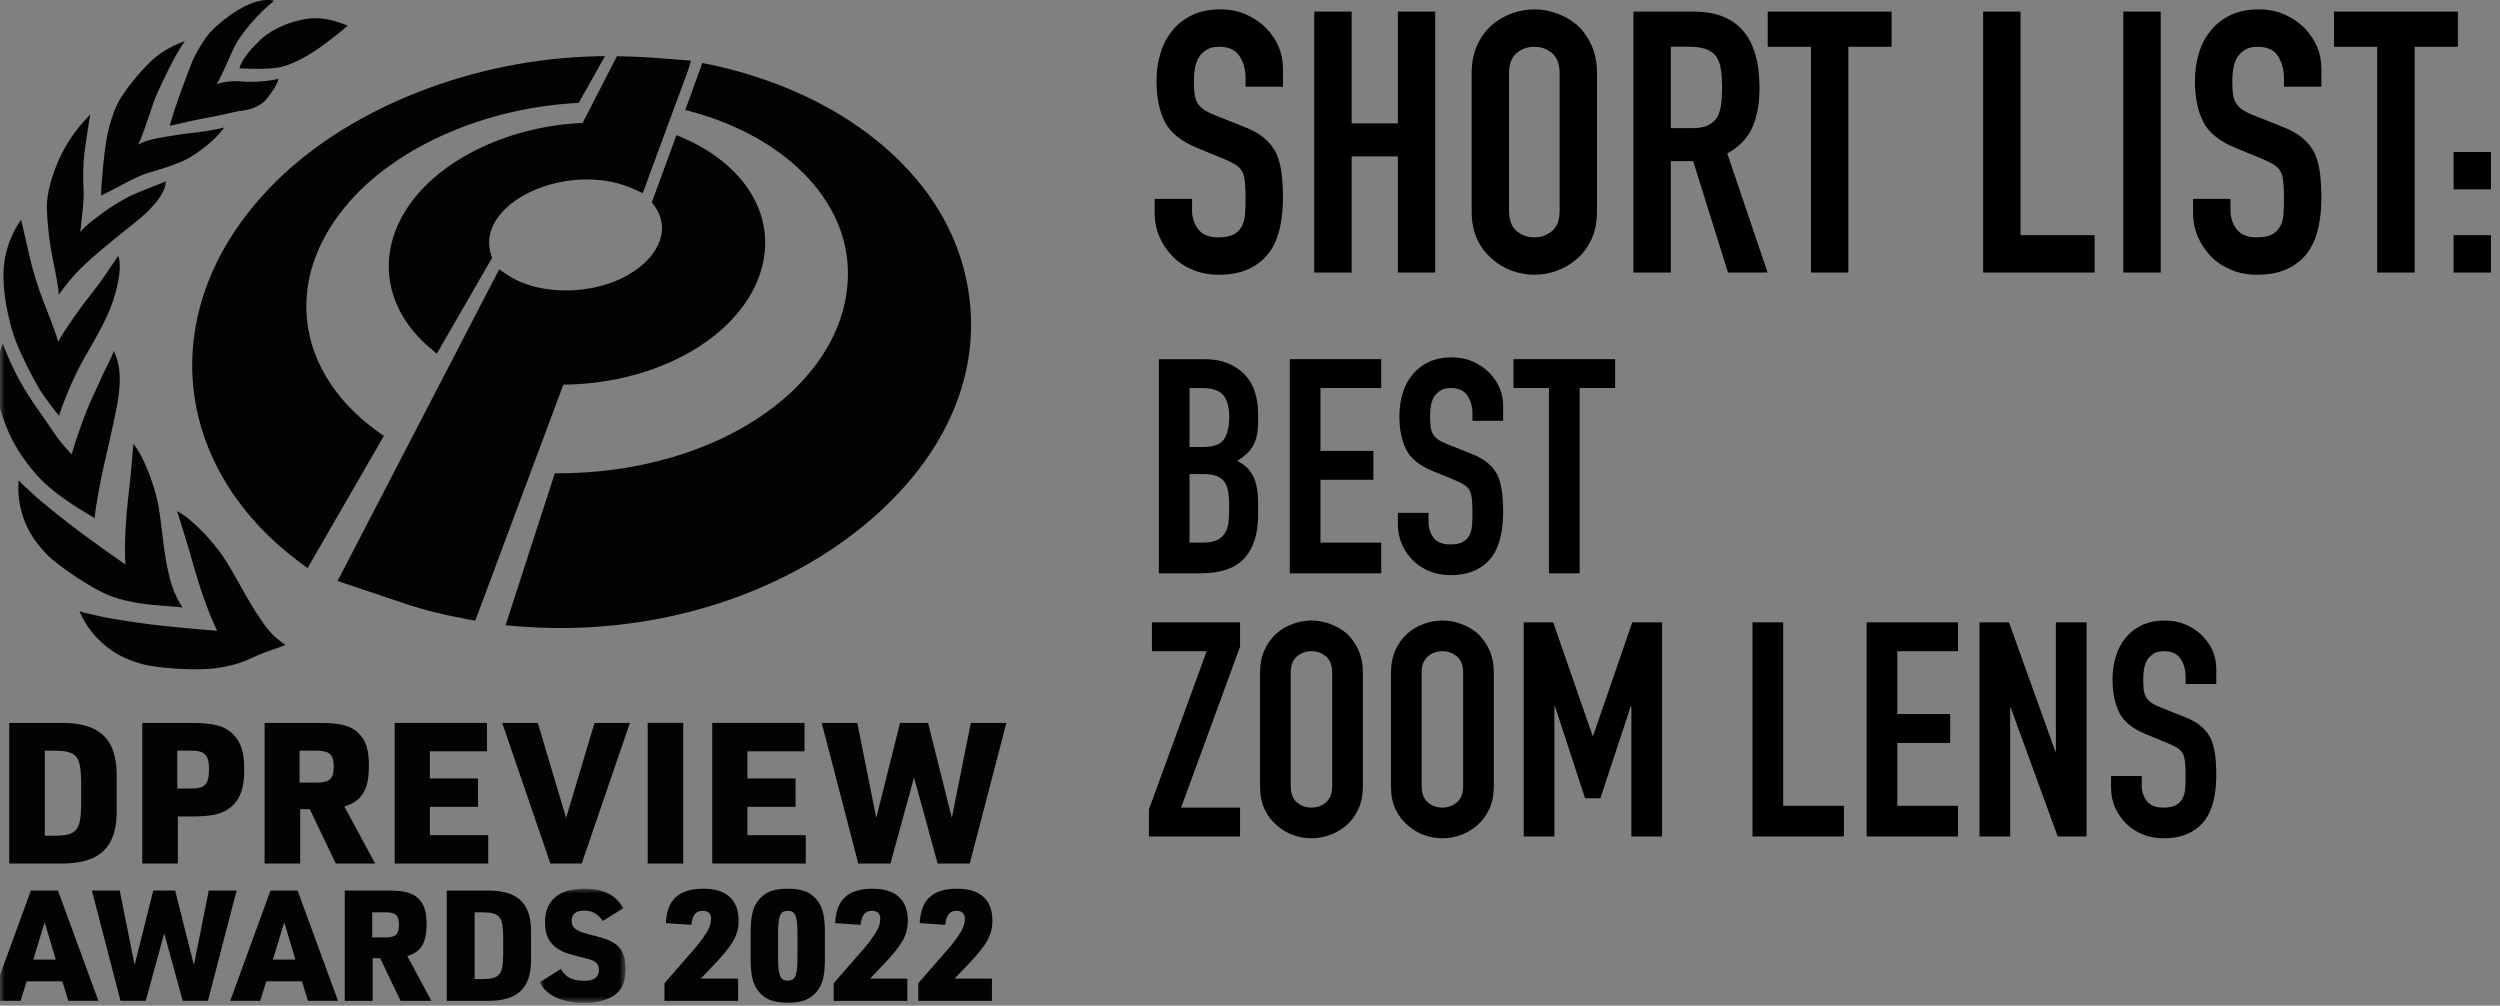 <?xml version="1.0" encoding="UTF-8"?>
<svg width="266px" height="107px" viewBox="0 0 266 107" version="1.1" xmlns="http://www.w3.org/2000/svg" xmlns:xlink="http://www.w3.org/1999/xlink">
    <rect x="0" y="0" width="266" height="107" fill="#808080" stroke="none"/>
    <title>AWARD MAIN</title>
    <defs>
        <rect id="path-1" x="0" y="0" width="278" height="119"></rect>
        <rect id="path-3" x="0" y="0" width="114" height="123"></rect>
        <polygon id="path-5" points="0 3.12149337e-16 9.14 3.12149337e-16 9.14 12.144 0 12.144"></polygon>
    </defs>
    <g id="Page-1" stroke="none" stroke-width="1" fill="none" fill-rule="evenodd">
        <g id="Group-3" transform="translate(-1, -7)">
            <g id="AWARD-MAIN" transform="translate(0, 6)">
                <mask id="mask-2" fill="white">
                    <use xlink:href="#path-1"></use>
                </mask>
                <g id="Mask"></g>
                <g mask="url(#mask-2)">
                    <g transform="translate(1, 0)">
                        <mask id="mask-4" fill="white">
                            <use xlink:href="#path-3"></use>
                        </mask>
                        <g id="Mask" stroke="none" fill="none"></g>
                        <g id="AWARD-MAIN" stroke="none" stroke-width="1" fill="none" fill-rule="evenodd" mask="url(#mask-4)">
                            <g transform="translate(-1, -4)">
                                <g id="DPR-2020-STILLVIDEO.Byx0EINOZ9" stroke-width="1" fill="none" transform="translate(0, 5)">
                                    <g id="Group-31" transform="translate(0.454, 0)" fill="#020302" fill-rule="nonzero">
                                        <path d="M37.548,2.732 C36.473,2.28 34.847,1.742 33.183,2.008 C31.519,2.269 29.618,2.988 28.359,4.143 C27.1,5.293 26.204,6.486 26.02,7.263 C27.392,7.354 29.45,7.38 30.579,7.098 C31.708,6.816 33.232,5.991 34.339,5.224 C35.447,4.452 36.738,3.44 37.548,2.732" id="Fill-1"></path>
                                        <path d="M29.714,0.081 C28.52,-0.212 27.099,0.331 25.954,1.018 C24.717,1.764 23.874,2.488 23.188,3.148 C22.502,3.797 21.859,4.9 21.373,5.762 C20.892,6.619 20.131,8.877 19.79,9.761 C19.45,10.644 18.829,12.556 18.602,13.386 C20.12,13.051 21.816,12.641 22.924,12.465 C24.031,12.29 25.554,11.853 26.327,11.768 C27.094,11.688 28.282,11.342 28.963,10.474 C29.649,9.606 30.016,8.989 30.189,8.387 C28.866,8.722 26.964,8.749 26.17,8.659 C25.371,8.573 24.166,8.717 23.615,8.962 C24.431,7.477 25.063,5.794 25.565,4.83 C26.224,3.574 27.985,1.455 29.714,0.081" id="Fill-3"></path>
                                        <path d="M20.226,4.363 C18.632,4.959 17.39,5.694 16.234,6.881 C15.072,8.069 13.906,9.559 13.252,10.656 C12.598,11.748 12.074,13.67 11.847,14.985 C11.626,16.305 11.28,19.809 11.307,20.81 C13.057,19.952 15.029,18.776 16.228,18.424 C17.384,18.089 19.081,17.578 20.258,17.013 C21.441,16.449 23.618,14.777 24.391,13.574 C22.289,14.08 20.318,14.176 19.308,14.367 C18.297,14.548 16.072,14.788 15.256,15.411 C16.164,13.318 16.715,11.173 17.244,9.996 C17.773,8.825 19.21,5.721 20.226,4.363" id="Fill-5"></path>
                                        <path d="M10.147,12.158 C9.077,13.314 8.018,14.533 7.084,16.418 C6.144,18.297 5.507,20.571 5.528,21.992 C5.55,23.414 5.733,25.059 5.949,26.422 C6.171,27.79 6.76,30.17 6.798,31.363 C8.11,29.483 9.299,28.355 10.406,27.386 C11.573,26.358 13.248,24.984 14.879,23.707 C16.505,22.429 18.169,20.698 18.185,19.303 C16.71,19.916 14.987,20.491 13.799,21.167 C12.616,21.838 11.649,22.493 11,23.004 C10.401,23.472 9.644,23.978 9.088,24.697 C9.283,22.881 9.504,21.316 9.439,20.161 C9.374,19.011 9.374,17.52 9.536,16.242 C9.704,14.948 9.969,13.164 10.147,12.158" id="Fill-7"></path>
                                        <path d="M13.125,27.226 C12.164,28.653 11.192,30.123 10.214,31.326 C9.241,32.524 7.448,35.048 6.735,36.363 C6.303,34.861 5.703,33.466 5.147,32.018 C4.59,30.57 4.066,28.85 3.775,27.631 C3.488,26.412 3.051,24.527 2.791,23.372 C2.316,24.043 1.922,24.783 1.619,25.555 C1.117,26.832 0.863,28.227 0.906,29.67 C0.971,31.986 1.641,34.851 2.311,36.512 C2.986,38.178 3.947,40.026 4.585,41.128 C5.222,42.23 6.368,43.694 6.827,44.222 C7.47,42.241 8.609,39.659 9.539,38.051 C10.462,36.448 11.672,34.377 12.304,32.748 C12.936,31.118 13.612,28.589 13.125,27.226" id="Fill-9"></path>
                                        <path d="M8.165,48.349 C8.613,46.805 9.197,45.16 9.737,43.765 C10.282,42.37 11.05,40.916 11.298,40.267 C11.552,39.612 12.443,38.105 12.643,37.322 C13.583,39.218 13.302,41.379 13.016,43.051 C12.719,44.718 11.93,48.072 11.584,49.605 C11.244,51.144 10.72,53.801 10.617,55.116 C8.457,53.881 6.215,52.39 4.843,50.958 C3.465,49.52 2.179,47.689 1.358,45.745 C0.564,43.861 -0.079,41.449 0.008,40.181 C0.094,38.909 0.462,37.439 0.845,36.577 C1.817,39.191 2.974,41.177 3.903,42.577 C4.837,43.972 5.896,45.426 6.339,46.118 C6.782,46.805 7.625,47.779 8.165,48.349" id="Fill-11"></path>
                                        <path d="M2.529,51.107 C2.394,52.774 2.659,54.169 3.221,55.585 C3.777,56.996 4.75,58.215 5.646,59.104 C6.765,60.212 10.011,62.437 11.956,63.273 C13.749,64.029 15.964,64.285 17.001,64.381 C18.001,64.477 19.389,64.557 19.962,64.631 C19.022,63.172 18.649,61.953 18.26,59.914 C17.871,57.875 17.687,55.106 17.309,53.338 C16.92,51.571 15.926,48.69 14.733,47.231 C14.565,49.425 14.333,51.8 14.144,53.338 C13.96,54.872 13.739,58.061 13.89,60.063 C11.994,58.748 9.552,56.991 8.207,55.958 C6.862,54.925 4.669,53.168 4.107,52.609 C3.55,52.06 2.956,51.603 2.529,51.107" id="Fill-13"></path>
                                        <path d="M23.66,67.131 C22.726,65.262 21.667,62.089 21.24,60.529 C20.808,58.958 20.09,56.567 19.382,54.379 C21.105,55.279 23.196,57.643 24.265,59.192 C25.33,60.736 26.605,63.329 27.777,65.134 C28.96,66.939 29.441,67.615 30.926,68.627 C30.37,68.867 28.647,69.388 27.696,69.846 C26.713,70.309 25.508,70.836 23.515,71.097 C21.348,71.385 17.313,71.092 15.763,70.682 C14.515,70.352 13.035,69.761 11.83,68.765 C10.631,67.775 9.702,66.636 8.999,65.038 C9.626,65.262 10.393,65.368 11.166,65.571 C11.944,65.773 14.79,66.204 16.514,66.428 C18.237,66.646 21.311,66.939 23.671,67.115" id="Fill-15"></path>
                                        <path d="M63.97,5.993 C51.037,6.264 38.013,11.344 29.98,19.239 C24.589,24.548 21.499,30.777 21.051,37.257 C20.457,45.845 24.649,54.098 32.546,59.906 L33.27,60.444 L41.389,46.388 L40.773,45.946 C36.031,42.554 33.324,37.992 33.146,33.099 C33.005,29.031 34.61,24.984 37.792,21.39 C43.08,15.417 52.426,11.413 62.176,10.944 L62.133,10.923 L64.92,5.966 L63.97,5.993 Z" id="Fill-17"></path>
                                        <path d="M46.282,37.007 C41.248,32.732 40.497,26.614 44.37,21.428 C47.946,16.652 55.034,13.405 62.537,13.08 C63.488,11.227 66.183,5.988 66.183,5.988 L66.686,5.993 C67.793,6.015 68.836,6.057 69.873,6.132 L74.076,6.456 L73.73,7.559 L68.933,20.555 L68.134,20.182 C67.069,19.682 65.903,19.352 64.671,19.192 C64.125,19.123 63.558,19.091 62.985,19.091 C58.847,19.096 54.85,20.912 53.273,23.505 C52.57,24.665 52.403,25.901 52.786,27.077 L52.905,27.434 L47.023,37.635 L46.282,37.007 Z" id="Fill-19"></path>
                                        <path d="M60.254,66.823 C58.633,66.823 56.991,66.753 55.37,66.62 L54.338,66.53 L59.578,50.36 L60.162,50.355 C70.561,50.307 80.138,46.681 85.789,40.67 C89.208,37.028 90.926,32.822 90.753,28.509 C90.451,20.975 83.796,14.41 73.796,11.791 L73.456,11.716 L75.255,6.749 L75.212,6.69 C81.538,7.904 87.366,10.3 92.055,13.612 C96.339,16.636 101.784,21.923 103.405,29.947 C105.204,38.838 101.746,47.687 93.687,54.864 C85.162,62.446 72.975,66.807 60.254,66.823 Z" id="Fill-21"></path>
                                        <path d="M69.905,21.514 L70.148,21.855 C70.694,22.6 71.255,23.798 70.845,25.284 C69.97,28.483 65.637,30.901 60.781,30.906 C59.922,30.906 59.063,30.831 58.231,30.677 C56.778,30.416 55.492,29.905 54.412,29.165 L53.661,28.654 L36.461,61.819 L43.575,64.209 C45.58,64.886 47.827,65.445 50.447,65.918 L51.117,66.041 L56.07,52.757 L60.489,40.926 C71.569,40.83 80.947,34.75 81.892,27.014 C82.513,21.892 79.094,17.121 72.968,14.566 L72.519,14.379 L69.905,21.514 Z" id="Fill-23"></path>
                                        <path d="M1.527,76.918 L6.994,76.918 C11.202,76.855 13.071,78.702 12.963,82.807 L12.963,85.991 C13.071,90.101 11.224,91.922 6.994,91.88 L1.527,91.88 L1.527,76.918 Z M6.27,88.925 C8.669,88.925 9.139,88.403 9.182,85.698 L9.182,83.1 C9.139,80.395 8.669,79.873 6.27,79.873 L5.314,79.873 L5.314,88.925 L6.27,88.925 Z" id="Fill-25"></path>
                                        <path d="M19.472,91.881 L15.685,91.881 L15.685,76.919 L20.979,76.919 C23.297,76.919 24.491,77.255 25.36,78.133 C26.214,78.996 26.533,80.04 26.533,81.946 C26.533,83.836 26.106,85.028 25.15,85.848 C24.275,86.599 23.129,86.871 20.979,86.871 L19.472,86.871 L19.472,91.881 Z M21.001,83.9 C22.341,83.9 22.789,83.394 22.789,81.887 C22.789,80.375 22.341,79.874 21.001,79.874 L19.407,79.874 L19.407,83.9 L21.001,83.9 Z" id="Fill-27"></path>
                                        <path d="M32.485,91.881 L28.698,91.881 L28.698,76.919 L34.651,76.919 C36.779,76.919 37.887,77.212 38.692,78.011 C39.48,78.783 39.799,79.789 39.799,81.445 C39.799,84.022 39.075,85.236 37.184,85.806 L40.458,91.881 L36.271,91.881 L33.506,86.099 L32.485,86.099 L32.485,91.881 Z M34.273,83.266 C35.612,83.266 36.055,82.851 36.055,81.573 C36.055,80.295 35.612,79.874 34.273,79.874 L32.42,79.874 L32.42,83.266 L34.273,83.266 Z" id="Fill-29"></path>
                                    </g>
                                    <polygon id="Fill-32" fill="#020302" fill-rule="nonzero" points="42.996 76.918 52.816 76.918 52.816 79.937 46.739 79.937 46.739 82.828 51.86 82.828 51.86 85.847 46.739 85.847 46.739 88.861 52.946 88.861 52.946 91.88 42.996 91.88"></polygon>
                                    <polygon id="Fill-33" fill="#020302" fill-rule="nonzero" points="54.434 76.918 58.221 76.918 61.235 87.019 64.255 76.918 68.02 76.918 62.894 91.88 59.561 91.88"></polygon>
                                    <polygon id="Fill-34" fill="#020302" fill-rule="nonzero" points="69.913 91.88 73.695 91.88 73.695 76.913 69.913 76.913"></polygon>
                                    <polygon id="Fill-35" fill="#020302" fill-rule="nonzero" points="76.78 76.918 86.601 76.918 86.601 79.937 80.524 79.937 80.524 82.828 85.645 82.828 85.645 85.847 80.524 85.847 80.524 88.861 86.731 88.861 86.731 91.88 76.78 91.88"></polygon>
                                    <polygon id="Fill-36" fill="#020302" fill-rule="nonzero" points="88.432 76.918 92.219 76.918 94.234 87.019 96.767 76.918 99.744 76.918 102.272 87.019 104.292 76.918 108.079 76.918 104.184 91.88 100.765 91.88 98.253 82.722 95.746 91.88 92.321 91.88"></polygon>
                                    <path d="M4.284,94.756 L0,106.486 L3.198,106.486 L3.835,104.415 L7.633,104.415 L8.27,106.486 L11.468,106.486 L7.168,94.756 L4.284,94.756 Z M5.753,98.137 L6.936,102.104 L4.538,102.104 L5.753,98.137 Z" id="Fill-37" fill="#020302" fill-rule="nonzero"></path>
                                    <polygon id="Fill-38" fill="#020302" fill-rule="nonzero" points="23.211 94.756 21.628 102.679 19.64 94.756 17.306 94.756 15.324 102.679 13.741 94.756 10.775 94.756 13.822 106.486 16.507 106.486 18.473 99.309 20.44 106.486 23.124 106.486 26.176 94.756"></polygon>
                                    <path d="M29.779,94.756 L25.495,106.486 L28.693,106.486 L29.331,104.415 L33.128,104.415 L33.766,106.486 L36.964,106.486 L32.664,94.756 L29.779,94.756 Z M31.248,98.137 L32.431,102.104 L30.033,102.104 L31.248,98.137 Z" id="Fill-39" fill="#020302" fill-rule="nonzero"></path>
                                    <g id="Group-55" transform="translate(37.685, 94.558)">
                                        <path d="M2.966,11.931 L0,11.931 L0,0.196 L4.667,0.196 C6.331,0.196 7.201,0.43 7.833,1.053 C8.449,1.66 8.703,2.448 8.703,3.747 C8.703,5.77 8.135,6.723 6.65,7.165 L9.216,11.931 L5.931,11.931 L3.765,7.394 L2.966,7.394 L2.966,11.931 Z M4.365,5.179 C5.418,5.179 5.764,4.849 5.764,3.848 C5.764,2.842 5.418,2.517 4.365,2.517 L2.917,2.517 L2.917,5.179 L4.365,5.179 Z" id="Fill-40" fill="#020302" fill-rule="nonzero"></path>
                                        <path d="M10.853,0.199 L15.136,0.199 C18.437,0.151 19.906,1.594 19.82,4.815 L19.82,7.312 C19.906,10.533 18.453,11.965 15.136,11.933 L10.853,11.933 L10.853,0.199 Z M14.569,9.612 C16.454,9.612 16.822,9.202 16.854,7.083 L16.854,5.044 C16.822,2.925 16.454,2.515 14.569,2.515 L13.818,2.515 L13.818,9.612 L14.569,9.612 Z" id="Fill-42" fill="#020302" fill-rule="nonzero"></path>
                                        <g id="Fill-44-Clipped" transform="translate(20.738, 0)">
                                            <mask id="mask-6" fill="white">
                                                <use xlink:href="#path-5"></use>
                                            </mask>
                                            <g id="path-1"></g>
                                            <path d="M2.253,8.545 C2.787,9.451 3.484,9.797 4.754,9.797 C5.802,9.797 6.304,9.419 6.304,8.625 C6.304,8.002 5.969,7.672 5.105,7.459 C3.02,6.954 2.588,6.804 1.95,6.41 C1.005,5.803 0.567,4.93 0.567,3.599 C0.567,1.251 2.02,3.12149337e-16 4.738,3.12149337e-16 C6.785,3.12149337e-16 8.087,0.66 8.902,2.071 L6.72,3.434 C6.137,2.63 5.586,2.332 4.689,2.332 C3.852,2.332 3.403,2.71 3.403,3.402 C3.403,4.19 3.852,4.52 5.456,4.914 C6.969,5.292 7.336,5.425 7.936,5.803 C8.757,6.325 9.14,7.182 9.14,8.498 C9.14,9.775 8.821,10.617 8.135,11.192 C7.39,11.815 6.201,12.145 4.721,12.145 C3.355,12.145 2.085,11.847 1.253,11.309 C0.702,10.963 0.367,10.617 0,9.956 L2.253,8.545 Z" id="Fill-44" fill="#020302" fill-rule="nonzero" mask="url(#mask-6)"></path>
                                        </g>
                                        <path d="M34.013,10.058 L37.362,6.213 C37.745,5.787 38.448,4.781 38.648,4.403 C38.864,3.993 38.966,3.599 38.966,3.189 C38.966,2.646 38.664,2.353 38.08,2.353 C37.346,2.353 36.978,2.811 36.881,3.844 L34.164,3.663 C34.277,1.166 35.547,0 38.161,0 C40.598,0 41.9,1.182 41.9,3.37 C41.9,4.946 41.316,5.969 39.182,8.199 L37.88,9.562 L41.851,9.562 L41.851,11.932 L34.013,11.932 L34.013,10.058 Z" id="Fill-47" fill="#020302" fill-rule="nonzero"></path>
                                        <path d="M43.183,4.717 C43.183,2.912 43.415,1.954 44.031,1.203 C44.733,0.346 45.619,0 47.132,0 C48.753,0 49.703,0.41 50.384,1.4 C50.886,2.135 51.086,3.04 51.086,4.717 L51.086,7.411 C51.086,9.222 50.854,10.175 50.233,10.931 C49.536,11.783 48.65,12.129 47.132,12.129 C45.517,12.129 44.566,11.719 43.885,10.734 C43.383,9.994 43.183,9.089 43.183,7.411 L43.183,4.717 Z M48.169,4.946 C48.169,2.891 47.953,2.353 47.132,2.353 C46.316,2.353 46.1,2.891 46.1,4.946 L46.1,7.182 C46.1,9.238 46.316,9.781 47.132,9.781 C47.953,9.781 48.169,9.238 48.169,7.182 L48.169,4.946 Z" id="Fill-49" fill="#020302" fill-rule="nonzero"></path>
                                        <path d="M52.02,10.058 L55.369,6.213 C55.753,5.787 56.455,4.781 56.655,4.403 C56.871,3.993 56.974,3.599 56.974,3.189 C56.974,2.646 56.671,2.353 56.088,2.353 C55.353,2.353 54.986,2.811 54.889,3.844 L52.171,3.663 C52.285,1.166 53.554,0 56.169,0 C58.605,0 59.907,1.182 59.907,3.37 C59.907,4.946 59.324,5.969 57.19,8.199 L55.888,9.562 L59.859,9.562 L59.859,11.932 L52.02,11.932 L52.02,10.058 Z" id="Fill-51" fill="#020302" fill-rule="nonzero"></path>
                                        <path d="M61.02,10.058 L64.369,6.213 C64.753,5.787 65.455,4.781 65.655,4.403 C65.871,3.993 65.974,3.599 65.974,3.189 C65.974,2.646 65.671,2.353 65.088,2.353 C64.353,2.353 63.986,2.811 63.889,3.844 L61.171,3.663 C61.285,1.166 62.554,0 65.169,0 C67.605,0 68.907,1.182 68.907,3.37 C68.907,4.946 68.324,5.969 66.19,8.199 L64.888,9.562 L68.859,9.562 L68.859,11.932 L61.02,11.932 L61.02,10.058 Z" id="Fill-51-Copy" fill="#020302" fill-rule="nonzero"></path>
                                    </g>
                                    <polygon id="Fill-56" fill="#020302" fill-rule="nonzero" points="121.75 2.277 127.498 2.277 130.566 17.617 134.407 2.277 138.929 2.277 142.77 17.617 145.838 2.277 151.586 2.277 145.676 25.001 140.479 25.001 136.665 11.094 132.857 25.001 127.66 25.001"></polygon>
                                    <polygon id="Fill-57" fill="#020302" fill-rule="nonzero" points="154.752 25.001 160.499 25.001 160.499 2.277 154.752 2.277"></polygon>
                                    <polygon id="Fill-58" fill="#020302" fill-rule="nonzero" points="165.146 2.277 170.731 2.277 177.803 15.545 177.803 2.277 183.356 2.277 183.356 25.001 177.77 25.001 170.699 11.728 170.699 25.001 165.146 25.001"></polygon>
                                    <polygon id="Fill-59" fill="#020302" fill-rule="nonzero" points="188.006 2.277 193.592 2.277 200.663 15.545 200.663 2.277 206.217 2.277 206.217 25.001 200.631 25.001 193.56 11.728 193.56 25.001 188.006 25.001"></polygon>
                                    <polygon id="Fill-60" fill="#020302" fill-rule="nonzero" points="210.898 2.277 225.813 2.277 225.813 6.862 216.581 6.862 216.581 11.254 224.36 11.254 224.36 15.833 216.581 15.833 216.581 20.417 226.008 20.417 226.008 25.001 210.898 25.001"></polygon>
                                    <path d="M235.47,25 L229.722,25 L229.722,2.276 L238.765,2.276 C241.99,2.276 243.67,2.723 244.897,3.932 C246.09,5.108 246.577,6.636 246.577,9.149 C246.577,13.068 245.48,14.91 242.606,15.773 L247.576,25 L241.218,25 L237.02,16.215 L235.47,16.215 L235.47,25 Z M238.182,11.918 C240.218,11.918 240.894,11.284 240.894,9.341 C240.894,7.403 240.218,6.764 238.182,6.764 L235.373,6.764 L235.373,11.918 L238.182,11.918 Z" id="Fill-61" fill="#020302" fill-rule="nonzero"></path>
                                    <path d="M250,13.16 L255.748,13.16 L255.748,8.262 L250,8.262 L250,13.16 Z M250,24.996 L255.748,24.996 L255.748,20.098 L250,20.098 L250,24.996 Z" id="Fill-63" fill="#020302" fill-rule="nonzero"></path>
                                    <path d="M123.139,28.969 L129.34,28.969 C131.922,28.969 133.213,29.352 134.213,30.369 C135.18,31.354 135.731,33.074 135.731,35.113 C135.731,37.562 135.115,39.09 133.791,39.851 C135.309,40.804 136.022,42.588 136.022,45.484 C136.022,47.683 135.439,49.462 134.375,50.484 C133.473,51.373 132.371,51.693 130.242,51.693 L123.139,51.693 L123.139,28.969 Z M129.178,38.483 C130.858,38.483 131.566,37.562 131.566,35.395 C131.566,33.074 130.918,32.248 129.113,32.248 L127.304,32.248 L127.304,38.483 L129.178,38.483 Z M129.178,48.413 C130.34,48.413 130.826,48.253 131.209,47.774 C131.631,47.268 131.857,46.315 131.857,45.165 C131.857,42.652 131.209,41.763 129.405,41.763 L127.304,41.763 L127.304,48.413 L129.178,48.413 Z" id="Fill-64" fill="#020302" fill-rule="nonzero"></path>
                                    <polygon id="Fill-66" fill="#020302" fill-rule="nonzero" points="139.089 28.969 150.196 28.969 150.196 32.344 143.254 32.344 143.254 38.547 149.099 38.547 149.099 41.922 143.254 41.922 143.254 48.317 150.358 48.317 150.358 51.693 139.089 51.693"></polygon>
                                    <path d="M156.137,44.849 C156.17,47.649 156.877,48.73 158.59,48.73 C160.335,48.73 161.075,47.745 161.075,45.36 C161.075,44.306 160.886,43.576 160.432,43.097 C159.946,42.591 159.816,42.527 157.623,41.825 C154.101,40.68 152.712,38.832 152.712,35.302 C152.712,30.974 154.717,28.684 158.525,28.684 C161.075,28.684 162.82,29.669 163.792,31.613 C164.273,32.566 164.5,33.646 164.532,35.494 L160.724,35.494 C160.562,32.853 160.075,31.991 158.655,31.991 C157.331,31.991 156.688,33.045 156.688,35.143 C156.688,36.926 157.428,37.751 159.686,38.55 C162.015,39.343 162.528,39.567 163.338,40.265 C164.532,41.287 165.051,42.81 165.051,45.232 C165.051,49.747 162.884,52.042 158.655,52.042 C155.943,52.042 154.036,51.025 153.069,49.018 C152.556,48.033 152.361,46.92 152.329,44.849 L156.137,44.849 Z" id="Fill-67" fill="#020302" fill-rule="nonzero"></path>
                                    <polygon id="Fill-69" fill="#020302" fill-rule="nonzero" points="170.635 32.342 166.567 32.342 166.567 28.966 178.867 28.966 178.867 32.342 174.8 32.342 174.8 51.69 170.635 51.69"></polygon>
                                    <path d="M125.722,71.54 C125.754,74.341 126.462,75.422 128.174,75.422 C129.919,75.422 130.665,74.437 130.665,72.051 C130.665,70.997 130.47,70.268 130.016,69.789 C129.53,69.283 129.401,69.219 127.207,68.516 C123.685,67.371 122.297,65.524 122.297,61.994 C122.297,57.665 124.301,55.376 128.11,55.376 C130.665,55.376 132.404,56.361 133.377,58.304 C133.857,59.257 134.084,60.338 134.117,62.186 L130.308,62.186 C130.146,59.545 129.66,58.682 128.239,58.682 C126.916,58.682 126.273,59.736 126.273,61.834 C126.273,63.618 127.013,64.443 129.276,65.242 C131.599,66.035 132.112,66.259 132.923,66.956 C134.117,67.978 134.635,69.501 134.635,71.924 C134.635,76.439 132.469,78.733 128.239,78.733 C125.527,78.733 123.62,77.717 122.654,75.709 C122.14,74.724 121.946,73.612 121.913,71.54 L125.722,71.54 Z" id="Fill-70" fill="#020302" fill-rule="nonzero"></path>
                                    <polygon id="Fill-72" fill="#020302" fill-rule="nonzero" points="140.219 59.034 136.152 59.034 136.152 55.658 148.452 55.658 148.452 59.034 144.384 59.034 144.384 78.382 140.219 78.382"></polygon>
                                    <polygon id="Fill-73" fill="#020302" fill-rule="nonzero" points="150.873 78.383 155.038 78.383 155.038 55.659 150.873 55.659"></polygon>
                                    <polygon id="Fill-74" fill="#020302" fill-rule="nonzero" points="158.752 55.66 162.917 55.66 162.917 75.009 169.989 75.009 169.989 78.384 158.752 78.384"></polygon>
                                    <polygon id="Fill-75" fill="#020302" fill-rule="nonzero" points="172.12 55.66 176.285 55.66 176.285 75.009 183.356 75.009 183.356 78.384 172.12 78.384"></polygon>
                                    <path d="M188.844,71.54 C188.877,74.341 189.584,75.422 191.297,75.422 C193.042,75.422 193.782,74.437 193.782,72.051 C193.782,70.997 193.593,70.268 193.139,69.789 C192.653,69.283 192.523,69.219 190.33,68.516 C186.808,67.371 185.419,65.524 185.419,61.994 C185.419,57.665 187.424,55.376 191.232,55.376 C193.782,55.376 195.527,56.361 196.499,58.304 C196.98,59.257 197.207,60.338 197.239,62.186 L193.431,62.186 C193.269,59.545 192.782,58.682 191.362,58.682 C190.038,58.682 189.395,59.736 189.395,61.834 C189.395,63.618 190.135,64.443 192.393,65.242 C194.722,66.035 195.235,66.259 196.045,66.956 C197.239,67.978 197.758,69.501 197.758,71.924 C197.758,76.439 195.591,78.733 191.362,78.733 C188.65,78.733 186.748,77.717 185.776,75.709 C185.263,74.724 185.068,73.612 185.036,71.54 L188.844,71.54 Z" id="Fill-76" fill="#020302" fill-rule="nonzero"></path>
                                    <polygon id="Fill-78" fill="#020302" fill-rule="nonzero" points="209.638 55.024 213.478 55.024 207.698 79.02 203.825 79.02"></polygon>
                                    <polygon id="Fill-79" fill="#020302" fill-rule="nonzero" points="218.581 55.66 222.714 55.66 226.236 71.952 229.753 55.66 233.917 55.66 228.073 78.384 224.426 78.384"></polygon>
                                    <polygon id="Fill-80" fill="#020302" fill-rule="nonzero" points="236.241 78.383 240.406 78.383 240.406 55.659 236.241 55.659"></polygon>
                                    <path d="M244.121,55.66 L249.836,55.66 C255.098,55.564 257.167,57.54 257.069,62.598 L257.069,71.447 C257.167,76.505 255.098,78.48 249.836,78.384 L244.121,78.384 L244.121,55.66 Z M249.998,75.104 C252.386,75.072 252.872,74.343 252.904,70.744 L252.904,63.295 C252.872,59.701 252.386,58.972 249.998,58.94 L248.286,58.94 L248.286,75.104 L249.998,75.104 Z" id="Fill-81" fill="#020302" fill-rule="nonzero"></path>
                                    <polygon id="Fill-83" fill="#020302" fill-rule="nonzero" points="260.33 55.66 271.436 55.66 271.436 59.036 264.494 59.036 264.494 65.239 270.339 65.239 270.339 68.614 264.494 68.614 264.494 75.009 271.598 75.009 271.598 78.384 260.33 78.384"></polygon>
                                    <g id="Group-89" transform="translate(122.783, 55.308)" fill="#020302" fill-rule="nonzero">
                                        <path d="M12.787,42.923 C12.754,45.117 12.462,46.363 11.787,47.476 C10.685,49.254 8.913,50.116 6.396,50.116 C3.97,50.116 2.166,49.318 1.129,47.79 C0.324,46.613 4.77345469e-15,44.93 4.77345469e-15,42.188 L4.77345469e-15,34.713 C4.77345469e-15,31.625 0.389,29.905 1.388,28.697 C2.453,27.392 4.1,26.759 6.331,26.759 C8.946,26.759 10.782,27.744 11.787,29.687 C12.3,30.64 12.495,31.689 12.527,33.568 L8.751,33.568 C8.557,30.864 8.038,30.065 6.428,30.065 C4.684,30.065 4.165,31.21 4.165,35.001 L4.165,41.906 C4.165,45.66 4.716,46.805 6.488,46.805 C8.233,46.805 8.913,45.724 8.978,42.923 L12.787,42.923 Z" id="Fill-87"></path>
                                    </g>
                                    <path d="M142.962,82.35 L136.442,105.074 L140.931,105.074 L141.93,100.554 L147.483,100.554 L148.45,105.074 L152.945,105.074 L146.419,82.35 L142.962,82.35 Z M144.707,87.919 L146.738,97.311 L142.643,97.311 L144.707,87.919 Z" id="Fill-90" fill="#020302" fill-rule="nonzero"></path>
                                    <polygon id="Fill-91" fill="#020302" fill-rule="nonzero" points="166.371 82.35 162.142 94.697 157.944 82.35 154.071 82.35 154.071 105.074 158.042 105.074 158.042 91.386 160.856 100.24 163.471 100.24 166.274 91.386 166.274 105.074 170.245 105.074 170.245 82.35"></polygon>
                                    <polygon id="Fill-92" fill="#020302" fill-rule="nonzero" points="173.995 82.35 173.995 105.074 185.258 105.074 185.258 101.699 178.154 101.699 178.154 95.304 183.999 95.304 183.999 91.929 178.154 91.929 178.154 85.726 185.101 85.726 185.101 82.35"></polygon>
                                    <path d="M192.171,105.074 L188.006,105.074 L188.006,82.35 L193.851,82.35 C196.595,82.35 197.983,82.765 199.048,83.878 C200.112,84.959 200.566,86.487 200.566,88.941 C200.566,92.855 199.825,94.383 197.497,95.4 L201.279,105.074 L196.692,105.074 L193.462,95.719 L192.171,95.719 L192.171,105.074 Z M193.559,92.567 C194.753,92.567 195.304,92.375 195.725,91.806 C196.174,91.263 196.401,90.31 196.401,89.191 C196.401,86.551 195.693,85.629 193.656,85.629 L192.041,85.629 L192.041,92.567 L193.559,92.567 Z" id="Fill-93" fill="#020302" fill-rule="nonzero"></path>
                                    <path d="M209.155,82.35 L202.63,105.074 L207.124,105.074 L208.118,100.554 L213.677,100.554 L214.644,105.074 L219.133,105.074 L212.607,82.35 L209.155,82.35 Z M210.895,87.919 L212.931,97.311 L208.831,97.311 L210.895,87.919 Z" id="Fill-95" fill="#020302" fill-rule="nonzero"></path>
                                </g>
                                <rect id="Rectangle" fill="#FFFFFF" x="116.679" y="0" width="178.569" height="128"></rect>
                            </g>
                        </g>
                    </g>
                </g>
                <g id="AWARD-TITLES" mask="url(#mask-2)">
                    <g transform="translate(122.67, 1.998)">
                        <g id="BEST" transform="translate(1.632, 37.026)">
                            <path d="M0,22.976 L0,0.192 L4.768,0.192 C5.813,0.192 6.704,0.352 7.44,0.672 C8.176,0.992 8.779,1.419 9.248,1.952 C9.717,2.485 10.053,3.099 10.256,3.792 C10.459,4.485 10.56,5.205 10.56,5.952 L10.56,6.784 C10.56,7.403 10.512,7.925 10.416,8.352 C10.32,8.779 10.176,9.152 9.984,9.472 C9.621,10.069 9.067,10.581 8.32,11.008 C9.088,11.371 9.653,11.904 10.016,12.608 C10.379,13.312 10.56,14.272 10.56,15.488 L10.56,16.768 C10.56,18.773 10.075,20.309 9.104,21.376 C8.133,22.443 6.581,22.976 4.448,22.976 L0,22.976 Z M3.264,12.416 L3.264,19.712 L4.672,19.712 C5.333,19.712 5.851,19.616 6.224,19.424 C6.597,19.232 6.88,18.965 7.072,18.624 C7.264,18.283 7.381,17.877 7.424,17.408 C7.467,16.939 7.488,16.427 7.488,15.872 C7.488,15.296 7.456,14.795 7.392,14.368 C7.328,13.941 7.2,13.579 7.008,13.28 C6.795,12.981 6.507,12.763 6.144,12.624 C5.781,12.485 5.301,12.416 4.704,12.416 L3.264,12.416 Z M3.264,3.264 L3.264,9.536 L4.736,9.536 C5.824,9.536 6.555,9.264 6.928,8.72 C7.301,8.176 7.488,7.381 7.488,6.336 C7.488,5.312 7.28,4.544 6.864,4.032 C6.448,3.52 5.696,3.264 4.608,3.264 L3.264,3.264 Z" id="Shape" fill="#000000" fill-rule="nonzero"></path>
                            <polygon id="Path" fill="#000000" fill-rule="nonzero" points="13.932 22.976 13.932 0.192 23.66 0.192 23.66 3.264 17.196 3.264 17.196 9.952 22.828 9.952 22.828 13.024 17.196 13.024 17.196 19.712 23.66 19.712 23.66 22.976"></polygon>
                            <path d="M36.632,6.752 L33.368,6.752 L33.368,6.016 C33.368,5.269 33.192,4.624 32.84,4.08 C32.488,3.536 31.896,3.264 31.064,3.264 C30.616,3.264 30.253,3.349 29.976,3.52 C29.699,3.691 29.475,3.904 29.304,4.16 C29.133,4.437 29.016,4.752 28.952,5.104 C28.888,5.456 28.856,5.824 28.856,6.208 C28.856,6.656 28.872,7.029 28.904,7.328 C28.936,7.627 29.016,7.893 29.144,8.128 C29.272,8.363 29.459,8.565 29.704,8.736 C29.949,8.907 30.285,9.077 30.712,9.248 L33.208,10.24 C33.933,10.517 34.52,10.843 34.968,11.216 C35.416,11.589 35.768,12.021 36.024,12.512 C36.259,13.024 36.419,13.605 36.504,14.256 C36.589,14.907 36.632,15.648 36.632,16.48 C36.632,17.44 36.536,18.331 36.344,19.152 C36.152,19.973 35.843,20.672 35.416,21.248 C34.968,21.845 34.381,22.315 33.656,22.656 C32.931,22.997 32.045,23.168 31,23.168 C30.211,23.168 29.475,23.029 28.792,22.752 C28.109,22.475 27.523,22.091 27.032,21.6 C26.541,21.109 26.152,20.539 25.864,19.888 C25.576,19.237 25.432,18.528 25.432,17.76 L25.432,16.544 L28.696,16.544 L28.696,17.568 C28.696,18.165 28.872,18.704 29.224,19.184 C29.576,19.664 30.168,19.904 31,19.904 C31.555,19.904 31.987,19.824 32.296,19.664 C32.605,19.504 32.845,19.275 33.016,18.976 C33.187,18.677 33.288,18.32 33.32,17.904 C33.352,17.488 33.368,17.024 33.368,16.512 C33.368,15.915 33.347,15.424 33.304,15.04 C33.261,14.656 33.176,14.347 33.048,14.112 C32.899,13.877 32.701,13.685 32.456,13.536 C32.211,13.387 31.885,13.227 31.48,13.056 L29.144,12.096 C27.736,11.52 26.792,10.757 26.312,9.808 C25.832,8.859 25.592,7.669 25.592,6.24 C25.592,5.387 25.709,4.576 25.944,3.808 C26.179,3.04 26.531,2.379 27,1.824 C27.448,1.269 28.019,0.827 28.712,0.496 C29.405,0.165 30.232,0 31.192,0 C32.003,0 32.744,0.149 33.416,0.448 C34.088,0.747 34.669,1.141 35.16,1.632 C36.141,2.656 36.632,3.829 36.632,5.152 L36.632,6.752 Z" id="Path" fill="#000000" fill-rule="nonzero"></path>
                            <polygon id="Path" fill="#000000" fill-rule="nonzero" points="41.508 22.976 41.508 3.264 37.732 3.264 37.732 0.192 48.548 0.192 48.548 3.264 44.772 3.264 44.772 22.976"></polygon>
                        </g>
                        <g id="SHORT-LIST:" transform="translate(1.188, 0)">
                            <path d="M13.65,8.229 L9.672,8.229 L9.672,7.332 C9.672,6.422 9.457,5.636 9.028,4.973 C8.6,4.309 7.878,3.978 6.864,3.978 C6.318,3.978 5.876,4.082 5.538,4.29 C5.2,4.498 4.927,4.758 4.719,5.07 C4.511,5.408 4.368,5.792 4.29,6.221 C4.212,6.649 4.173,7.098 4.173,7.566 C4.173,8.112 4.192,8.567 4.231,8.931 C4.271,9.295 4.368,9.62 4.524,9.906 C4.68,10.192 4.907,10.439 5.207,10.647 C5.505,10.855 5.915,11.063 6.435,11.271 L9.477,12.48 C10.361,12.818 11.076,13.214 11.622,13.669 C12.168,14.124 12.597,14.651 12.909,15.249 C13.195,15.873 13.39,16.581 13.494,17.375 C13.598,18.168 13.65,19.071 13.65,20.085 C13.65,21.255 13.533,22.34 13.299,23.341 C13.065,24.343 12.688,25.194 12.168,25.896 C11.622,26.624 10.907,27.196 10.023,27.612 C9.139,28.028 8.06,28.236 6.786,28.236 C5.824,28.236 4.927,28.067 4.095,27.729 C3.263,27.391 2.548,26.923 1.95,26.325 C1.352,25.727 0.877,25.032 0.526,24.238 C0.175,23.445 0,22.581 0,21.645 L0,20.163 L3.978,20.163 L3.978,21.411 C3.978,22.139 4.192,22.796 4.622,23.381 C5.051,23.965 5.772,24.258 6.786,24.258 C7.462,24.258 7.989,24.16 8.366,23.965 C8.742,23.77 9.035,23.491 9.243,23.127 C9.451,22.763 9.575,22.328 9.614,21.82 C9.652,21.314 9.672,20.748 9.672,20.124 C9.672,19.396 9.646,18.798 9.594,18.33 C9.542,17.862 9.438,17.485 9.282,17.199 C9.1,16.913 8.86,16.679 8.56,16.497 C8.261,16.315 7.865,16.12 7.371,15.912 L4.524,14.742 C2.808,14.04 1.657,13.111 1.073,11.954 C0.487,10.796 0.195,9.347 0.195,7.605 C0.195,6.565 0.338,5.577 0.624,4.641 C0.91,3.705 1.339,2.899 1.911,2.223 C2.457,1.547 3.152,1.008 3.998,0.605 C4.843,0.202 5.85,0 7.02,0 C8.008,0 8.912,0.182 9.73,0.546 C10.55,0.91 11.258,1.391 11.856,1.989 C13.052,3.237 13.65,4.667 13.65,6.279 L13.65,8.229 Z" id="Path" fill="#000000" fill-rule="nonzero"></path>
                            <polygon id="Path" fill="#000000" fill-rule="nonzero" points="16.98 28.002 16.98 0.234 20.958 0.234 20.958 12.129 25.872 12.129 25.872 0.234 29.85 0.234 29.85 28.002 25.872 28.002 25.872 15.639 20.958 15.639 20.958 28.002"></polygon>
                            <path d="M33.725,6.786 C33.725,5.668 33.92,4.68 34.31,3.822 C34.7,2.964 35.22,2.249 35.87,1.677 C36.494,1.131 37.203,0.715 37.996,0.429 C38.789,0.143 39.588,0 40.394,0 C41.2,0 42,0.143 42.793,0.429 C43.586,0.715 44.307,1.131 44.957,1.677 C45.581,2.249 46.088,2.964 46.478,3.822 C46.868,4.68 47.063,5.668 47.063,6.786 L47.063,21.45 C47.063,22.62 46.868,23.621 46.478,24.453 C46.088,25.285 45.581,25.974 44.957,26.52 C44.307,27.092 43.586,27.521 42.793,27.807 C42,28.093 41.2,28.236 40.394,28.236 C39.588,28.236 38.789,28.093 37.996,27.807 C37.203,27.521 36.494,27.092 35.87,26.52 C35.22,25.974 34.7,25.285 34.31,24.453 C33.92,23.621 33.725,22.62 33.725,21.45 L33.725,6.786 Z M37.703,21.45 C37.703,22.412 37.97,23.12 38.503,23.576 C39.036,24.03 39.666,24.258 40.394,24.258 C41.122,24.258 41.753,24.03 42.286,23.576 C42.819,23.12 43.085,22.412 43.085,21.45 L43.085,6.786 C43.085,5.824 42.819,5.115 42.286,4.66 C41.753,4.205 41.122,3.978 40.394,3.978 C39.666,3.978 39.036,4.205 38.503,4.66 C37.97,5.115 37.703,5.824 37.703,6.786 L37.703,21.45 Z" id="Shape" fill="#000000" fill-rule="nonzero"></path>
                            <path d="M54.917,3.978 L54.917,12.636 L57.179,12.636 C57.881,12.636 58.44,12.539 58.856,12.344 C59.272,12.149 59.597,11.869 59.831,11.505 C60.039,11.141 60.182,10.693 60.26,10.159 C60.338,9.627 60.377,9.009 60.377,8.307 C60.377,7.605 60.338,6.987 60.26,6.455 C60.182,5.921 60.026,5.46 59.792,5.07 C59.298,4.342 58.362,3.978 56.984,3.978 L54.917,3.978 Z M50.939,28.002 L50.939,0.234 L57.335,0.234 C62.015,0.234 64.355,2.951 64.355,8.385 C64.355,10.023 64.101,11.414 63.594,12.558 C63.087,13.702 62.197,14.625 60.923,15.327 L65.213,28.002 L61.001,28.002 L57.296,16.146 L54.917,16.146 L54.917,28.002 L50.939,28.002 Z" id="Shape" fill="#000000" fill-rule="nonzero"></path>
                            <polygon id="Path" fill="#000000" fill-rule="nonzero" points="69.829 28.002 69.829 3.978 65.228 3.978 65.228 0.234 78.409 0.234 78.409 3.978 73.808 3.978 73.808 28.002"></polygon>
                            <polygon id="Path" fill="#000000" fill-rule="nonzero" points="88.15 28.002 88.15 0.234 92.128 0.234 92.128 24.024 100.006 24.024 100.006 28.002"></polygon>
                            <polygon id="Path" fill="#000000" fill-rule="nonzero" points="103.062 28.002 103.062 0.234 107.04 0.234 107.04 28.002"></polygon>
                            <path d="M124.137,8.229 L120.159,8.229 L120.159,7.332 C120.159,6.422 119.945,5.636 119.516,4.973 C119.087,4.309 118.365,3.978 117.351,3.978 C116.805,3.978 116.363,4.082 116.025,4.29 C115.687,4.498 115.414,4.758 115.206,5.07 C114.998,5.408 114.855,5.792 114.777,6.221 C114.699,6.649 114.66,7.098 114.66,7.566 C114.66,8.112 114.68,8.567 114.719,8.931 C114.757,9.295 114.855,9.62 115.011,9.906 C115.167,10.192 115.394,10.439 115.694,10.647 C115.993,10.855 116.402,11.063 116.922,11.271 L119.964,12.48 C120.848,12.818 121.563,13.214 122.109,13.669 C122.655,14.124 123.084,14.651 123.396,15.249 C123.682,15.873 123.877,16.581 123.981,17.375 C124.085,18.168 124.137,19.071 124.137,20.085 C124.137,21.255 124.02,22.34 123.786,23.341 C123.552,24.343 123.175,25.194 122.655,25.896 C122.109,26.624 121.394,27.196 120.51,27.612 C119.626,28.028 118.547,28.236 117.273,28.236 C116.311,28.236 115.414,28.067 114.582,27.729 C113.75,27.391 113.035,26.923 112.437,26.325 C111.839,25.727 111.365,25.032 111.013,24.238 C110.662,23.445 110.487,22.581 110.487,21.645 L110.487,20.163 L114.465,20.163 L114.465,21.411 C114.465,22.139 114.68,22.796 115.109,23.381 C115.537,23.965 116.259,24.258 117.273,24.258 C117.949,24.258 118.475,24.16 118.853,23.965 C119.23,23.77 119.522,23.491 119.73,23.127 C119.938,22.763 120.061,22.328 120.1,21.82 C120.139,21.314 120.159,20.748 120.159,20.124 C120.159,19.396 120.133,18.798 120.081,18.33 C120.029,17.862 119.925,17.485 119.769,17.199 C119.587,16.913 119.347,16.679 119.047,16.497 C118.749,16.315 118.352,16.12 117.858,15.912 L115.011,14.742 C113.295,14.04 112.144,13.111 111.559,11.954 C110.975,10.796 110.682,9.347 110.682,7.605 C110.682,6.565 110.825,5.577 111.111,4.641 C111.397,3.705 111.826,2.899 112.398,2.223 C112.944,1.547 113.639,1.008 114.484,0.605 C115.329,0.202 116.337,0 117.507,0 C118.495,0 119.398,0.182 120.218,0.546 C121.037,0.91 121.745,1.391 122.343,1.989 C123.539,3.237 124.137,4.667 124.137,6.279 L124.137,8.229 Z" id="Path" fill="#000000" fill-rule="nonzero"></path>
                            <polygon id="Path" fill="#000000" fill-rule="nonzero" points="130.08 28.002 130.08 3.978 125.478 3.978 125.478 0.234 138.66 0.234 138.66 3.978 134.058 3.978 134.058 28.002"></polygon>
                            <path d="M138.206,28.002 L138.206,24.024 L142.184,24.024 L142.184,28.002 L138.206,28.002 Z M138.206,19.149 L138.206,15.171 L142.184,15.171 L142.184,19.149 L138.206,19.149 Z" id="Shape" fill="#000000" fill-rule="nonzero"></path>
                        </g>
                        <g id="ZOOM-LENS" transform="translate(0.576, 65.026)">
                            <polygon id="Path" fill="#000000" fill-rule="nonzero" points="0 22.976 0 20.096 6.144 3.264 0.32 3.264 0.32 0.192 9.696 0.192 9.696 2.784 3.424 19.904 9.696 19.904 9.696 22.976"></polygon>
                            <path d="M11.82,5.568 C11.82,4.651 11.98,3.84 12.3,3.136 C12.62,2.432 13.047,1.845 13.58,1.376 C14.092,0.928 14.673,0.587 15.324,0.352 C15.975,0.117 16.631,0 17.292,0 C17.953,0 18.609,0.117 19.26,0.352 C19.911,0.587 20.503,0.928 21.036,1.376 C21.548,1.845 21.964,2.432 22.284,3.136 C22.604,3.84 22.764,4.651 22.764,5.568 L22.764,17.6 C22.764,18.56 22.604,19.381 22.284,20.064 C21.964,20.747 21.548,21.312 21.036,21.76 C20.503,22.229 19.911,22.581 19.26,22.816 C18.609,23.051 17.953,23.168 17.292,23.168 C16.631,23.168 15.975,23.051 15.324,22.816 C14.673,22.581 14.092,22.229 13.58,21.76 C13.047,21.312 12.62,20.747 12.3,20.064 C11.98,19.381 11.82,18.56 11.82,17.6 L11.82,5.568 Z M15.084,17.6 C15.084,18.389 15.303,18.971 15.74,19.344 C16.177,19.717 16.695,19.904 17.292,19.904 C17.889,19.904 18.407,19.717 18.844,19.344 C19.281,18.971 19.5,18.389 19.5,17.6 L19.5,5.568 C19.5,4.779 19.281,4.197 18.844,3.824 C18.407,3.451 17.889,3.264 17.292,3.264 C16.695,3.264 16.177,3.451 15.74,3.824 C15.303,4.197 15.084,4.779 15.084,5.568 L15.084,17.6 Z" id="Shape" fill="#000000" fill-rule="nonzero"></path>
                            <path d="M25.752,5.568 C25.752,4.651 25.912,3.84 26.232,3.136 C26.552,2.432 26.979,1.845 27.512,1.376 C28.024,0.928 28.605,0.587 29.256,0.352 C29.907,0.117 30.563,0 31.224,0 C31.885,0 32.541,0.117 33.192,0.352 C33.843,0.587 34.435,0.928 34.968,1.376 C35.48,1.845 35.896,2.432 36.216,3.136 C36.536,3.84 36.696,4.651 36.696,5.568 L36.696,17.6 C36.696,18.56 36.536,19.381 36.216,20.064 C35.896,20.747 35.48,21.312 34.968,21.76 C34.435,22.229 33.843,22.581 33.192,22.816 C32.541,23.051 31.885,23.168 31.224,23.168 C30.563,23.168 29.907,23.051 29.256,22.816 C28.605,22.581 28.024,22.229 27.512,21.76 C26.979,21.312 26.552,20.747 26.232,20.064 C25.912,19.381 25.752,18.56 25.752,17.6 L25.752,5.568 Z M29.016,17.6 C29.016,18.389 29.235,18.971 29.672,19.344 C30.109,19.717 30.627,19.904 31.224,19.904 C31.821,19.904 32.339,19.717 32.776,19.344 C33.213,18.971 33.432,18.389 33.432,17.6 L33.432,5.568 C33.432,4.779 33.213,4.197 32.776,3.824 C32.339,3.451 31.821,3.264 31.224,3.264 C30.627,3.264 30.109,3.451 29.672,3.824 C29.235,4.197 29.016,4.779 29.016,5.568 L29.016,17.6 Z" id="Shape" fill="#000000" fill-rule="nonzero"></path>
                            <polygon id="Path" fill="#000000" fill-rule="nonzero" points="39.876 22.976 39.876 0.192 43.012 0.192 47.204 12.256 47.268 12.256 51.428 0.192 54.596 0.192 54.596 22.976 51.332 22.976 51.332 9.12 51.268 9.12 48.036 18.912 46.404 18.912 43.204 9.12 43.14 9.12 43.14 22.976"></polygon>
                            <polygon id="Path" fill="#000000" fill-rule="nonzero" points="64.22 22.976 64.22 0.192 67.484 0.192 67.484 19.712 73.948 19.712 73.948 22.976"></polygon>
                            <polygon id="Path" fill="#000000" fill-rule="nonzero" points="76.36 22.976 76.36 0.192 86.088 0.192 86.088 3.264 79.624 3.264 79.624 9.952 85.256 9.952 85.256 13.024 79.624 13.024 79.624 19.712 86.088 19.712 86.088 22.976"></polygon>
                            <polygon id="Path" fill="#000000" fill-rule="nonzero" points="88.372 22.976 88.372 0.192 91.508 0.192 96.436 13.92 96.5 13.92 96.5 0.192 99.764 0.192 99.764 22.976 96.692 22.976 91.7 9.28 91.636 9.28 91.636 22.976"></polygon>
                            <path d="M113.568,6.752 L110.304,6.752 L110.304,6.016 C110.304,5.269 110.128,4.624 109.776,4.08 C109.424,3.536 108.832,3.264 108,3.264 C107.552,3.264 107.189,3.349 106.912,3.52 C106.635,3.691 106.411,3.904 106.24,4.16 C106.069,4.437 105.952,4.752 105.888,5.104 C105.824,5.456 105.792,5.824 105.792,6.208 C105.792,6.656 105.808,7.029 105.84,7.328 C105.872,7.627 105.952,7.893 106.08,8.128 C106.208,8.363 106.395,8.565 106.64,8.736 C106.885,8.907 107.221,9.077 107.648,9.248 L110.144,10.24 C110.869,10.517 111.456,10.843 111.904,11.216 C112.352,11.589 112.704,12.021 112.96,12.512 C113.195,13.024 113.355,13.605 113.44,14.256 C113.525,14.907 113.568,15.648 113.568,16.48 C113.568,17.44 113.472,18.331 113.28,19.152 C113.088,19.973 112.779,20.672 112.352,21.248 C111.904,21.845 111.317,22.315 110.592,22.656 C109.867,22.997 108.981,23.168 107.936,23.168 C107.147,23.168 106.411,23.029 105.728,22.752 C105.045,22.475 104.459,22.091 103.968,21.6 C103.477,21.109 103.088,20.539 102.8,19.888 C102.512,19.237 102.368,18.528 102.368,17.76 L102.368,16.544 L105.632,16.544 L105.632,17.568 C105.632,18.165 105.808,18.704 106.16,19.184 C106.512,19.664 107.104,19.904 107.936,19.904 C108.491,19.904 108.923,19.824 109.232,19.664 C109.541,19.504 109.781,19.275 109.952,18.976 C110.123,18.677 110.224,18.32 110.256,17.904 C110.288,17.488 110.304,17.024 110.304,16.512 C110.304,15.915 110.283,15.424 110.24,15.04 C110.197,14.656 110.112,14.347 109.984,14.112 C109.835,13.877 109.637,13.685 109.392,13.536 C109.147,13.387 108.821,13.227 108.416,13.056 L106.08,12.096 C104.672,11.52 103.728,10.757 103.248,9.808 C102.768,8.859 102.528,7.669 102.528,6.24 C102.528,5.387 102.645,4.576 102.88,3.808 C103.115,3.04 103.467,2.379 103.936,1.824 C104.384,1.269 104.955,0.827 105.648,0.496 C106.341,0.165 107.168,0 108.128,0 C108.939,0 109.68,0.149 110.352,0.448 C111.024,0.747 111.605,1.141 112.096,1.632 C113.077,2.656 113.568,3.829 113.568,5.152 L113.568,6.752 Z" id="Path" fill="#000000" fill-rule="nonzero"></path>
                        </g>
                    </g>
                </g>
            </g>
        </g>
    </g>
</svg>